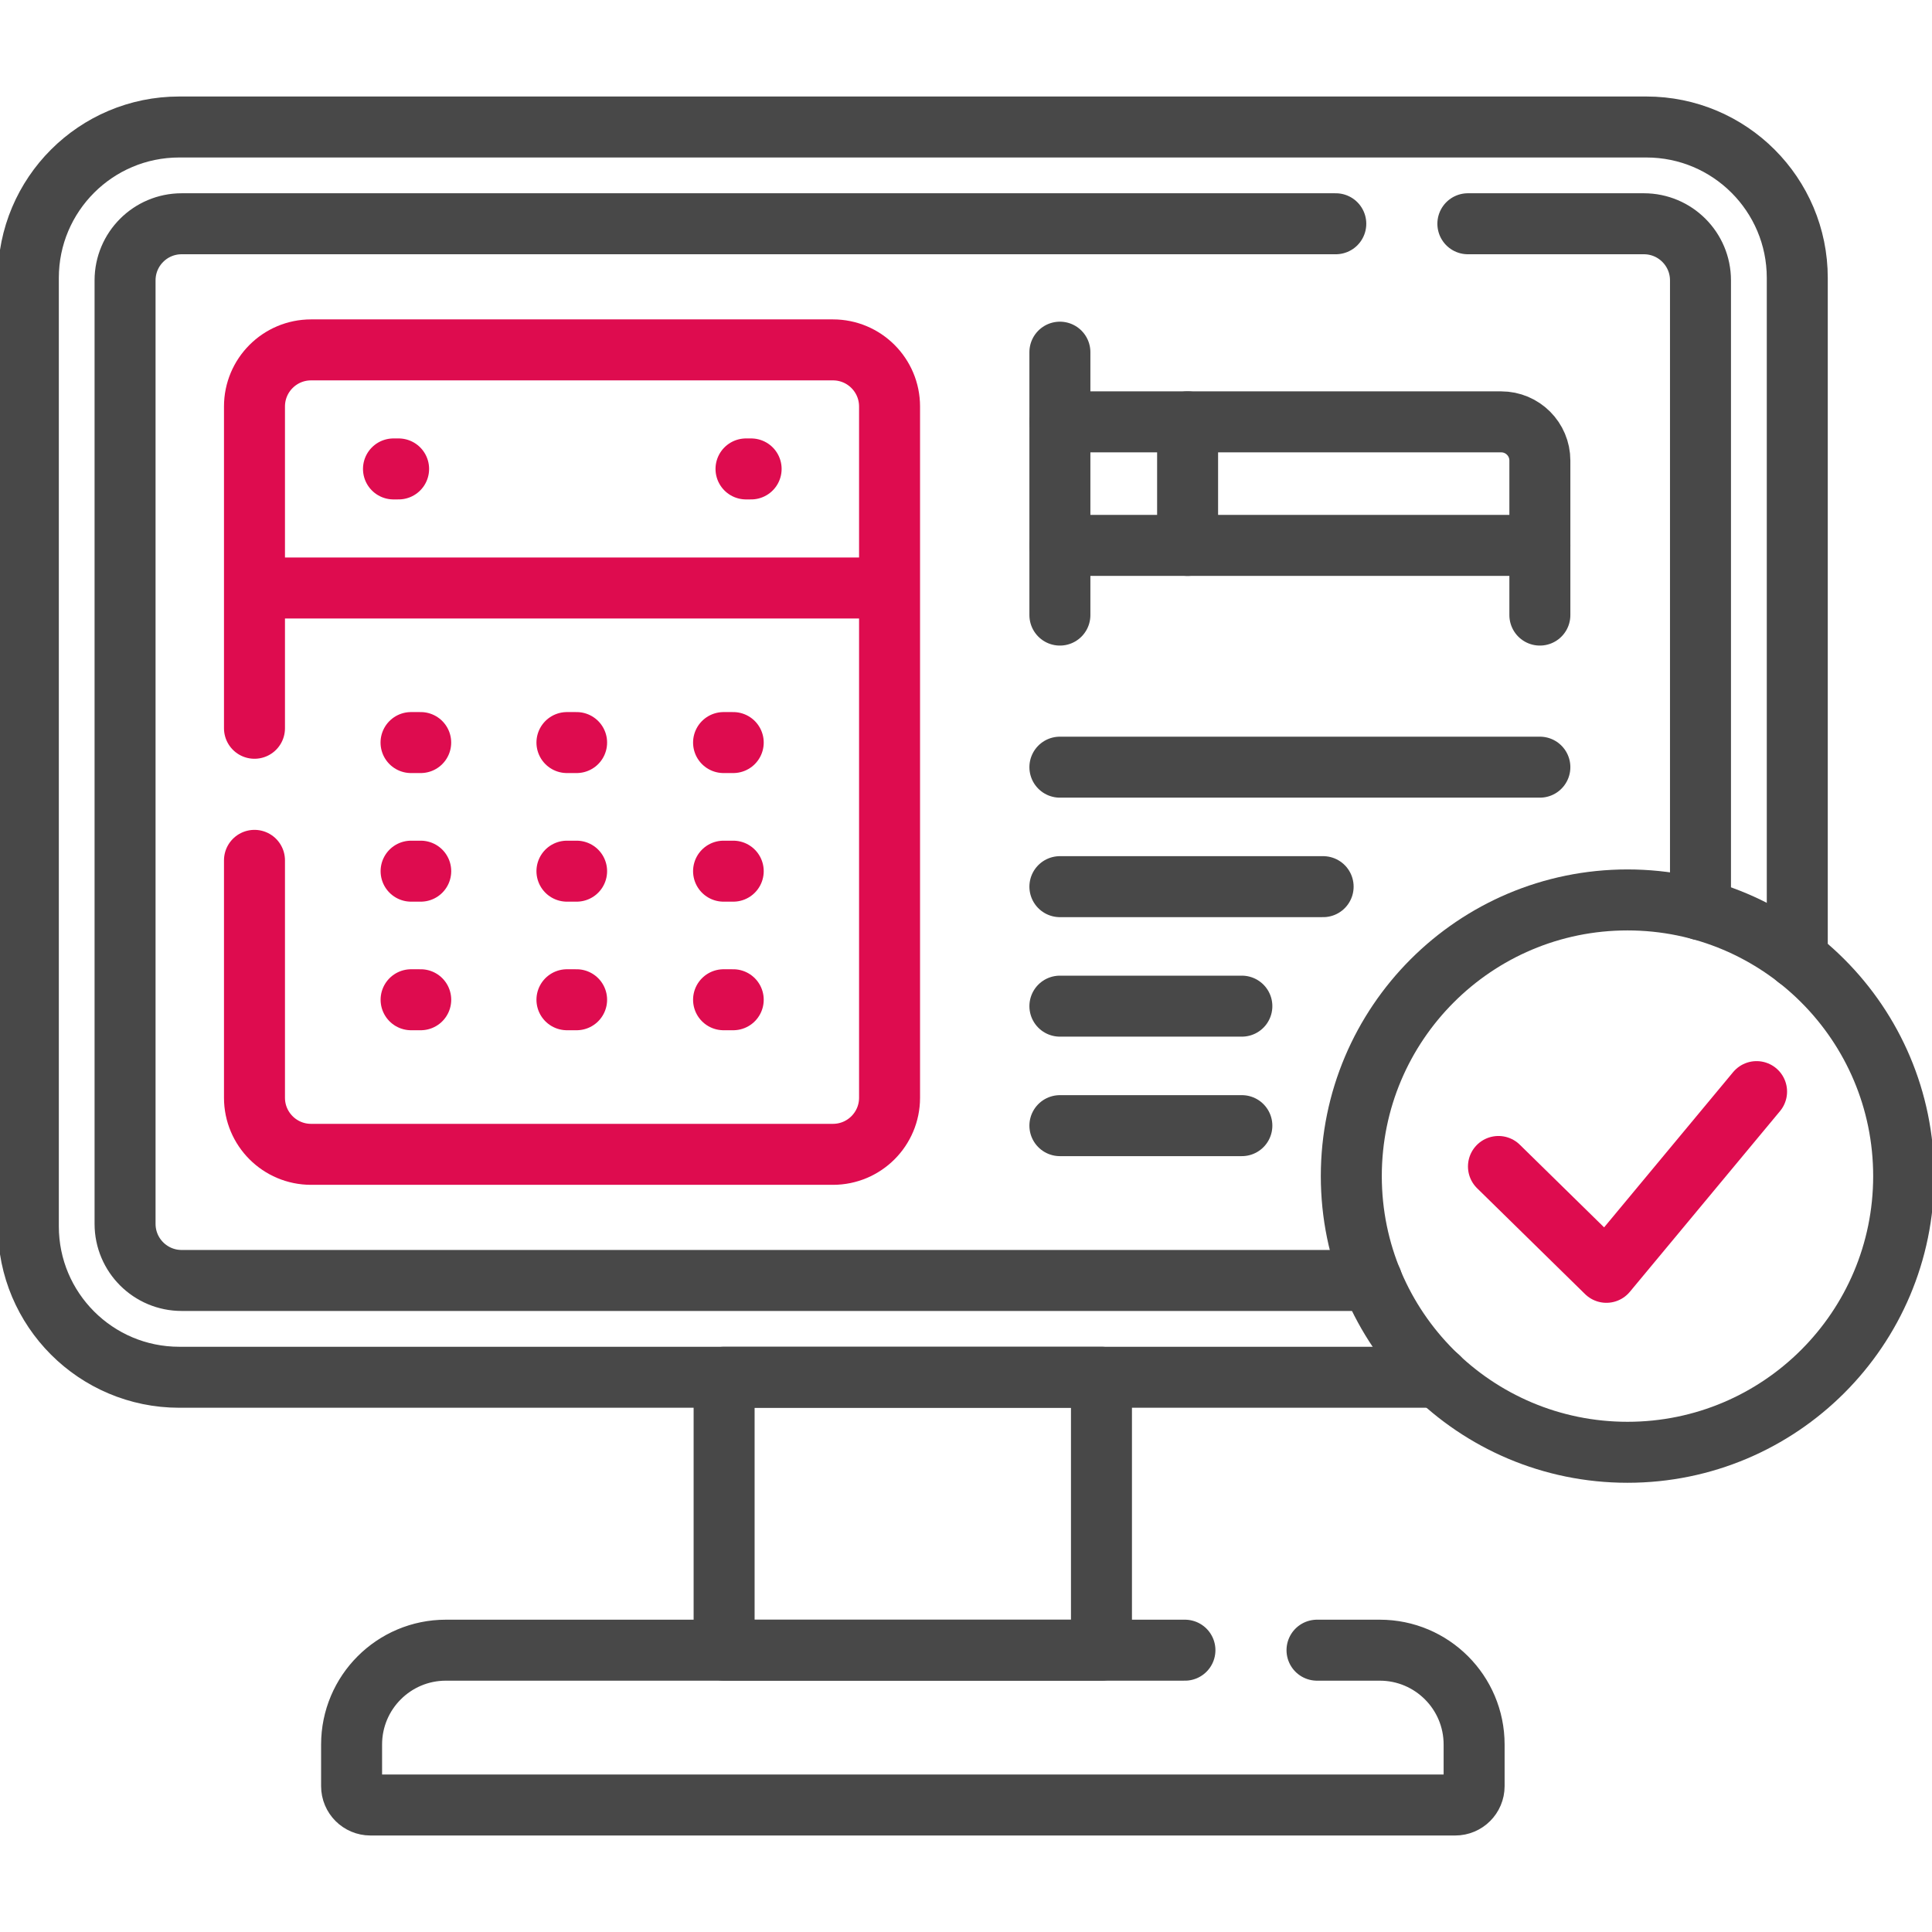 <svg width="60" height="60" viewBox="0 0 60 60" fill="none" xmlns="http://www.w3.org/2000/svg">
<g clip-path="url(#clip0_2243_660)">
<path d="M36.882 13.101V16.939" stroke="#484848" stroke-width="1.894" stroke-miterlimit="10" stroke-linecap="round" stroke-linejoin="round"/>
<path d="M22.471 23.061H22.771" stroke="#DE0C4F" stroke-width="1.894" stroke-miterlimit="10" stroke-linecap="round" stroke-linejoin="round"/>
<path d="M17.607 23.061H17.907" stroke="#DE0C4F" stroke-width="1.894" stroke-miterlimit="10" stroke-linecap="round" stroke-linejoin="round"/>
<path d="M12.765 23.061H13.065" stroke="#DE0C4F" stroke-width="1.894" stroke-miterlimit="10" stroke-linecap="round" stroke-linejoin="round"/>
<path d="M22.471 27.055H22.771" stroke="#DE0C4F" stroke-width="1.894" stroke-miterlimit="10" stroke-linecap="round" stroke-linejoin="round"/>
<path d="M17.607 27.055H17.907" stroke="#DE0C4F" stroke-width="1.894" stroke-miterlimit="10" stroke-linecap="round" stroke-linejoin="round"/>
<path d="M12.767 27.055H13.066" stroke="#DE0C4F" stroke-width="1.894" stroke-miterlimit="10" stroke-linecap="round" stroke-linejoin="round"/>
<path d="M22.471 31.048H22.771" stroke="#DE0C4F" stroke-width="1.894" stroke-miterlimit="10" stroke-linecap="round" stroke-linejoin="round"/>
<path d="M17.607 31.048H17.907" stroke="#DE0C4F" stroke-width="1.894" stroke-miterlimit="10" stroke-linecap="round" stroke-linejoin="round"/>
<path d="M12.767 31.048H13.066" stroke="#DE0C4F" stroke-width="1.894" stroke-miterlimit="10" stroke-linecap="round" stroke-linejoin="round"/>
<path d="M12.22 14.563H12.379" stroke="#DE0C4F" stroke-width="1.894" stroke-miterlimit="10" stroke-linecap="round" stroke-linejoin="round"/>
<path d="M23.168 14.563H23.327" stroke="#DE0C4F" stroke-width="1.894" stroke-miterlimit="10" stroke-linecap="round" stroke-linejoin="round"/>
<path d="M46.536 36.226L49.888 39.513L54.552 33.901" stroke="#DE0C4F" stroke-width="1.894" stroke-miterlimit="10" stroke-linecap="round" stroke-linejoin="round"/>
<path d="M32.916 16.938H47.822" stroke="#484848" stroke-width="1.894" stroke-miterlimit="10" stroke-linecap="round" stroke-linejoin="round"/>
<path d="M32.916 19.102V10.937" stroke="#484848" stroke-width="1.894" stroke-miterlimit="10" stroke-linecap="round" stroke-linejoin="round"/>
<path d="M32.916 23.825H47.822" stroke="#484848" stroke-width="1.894" stroke-miterlimit="10" stroke-linecap="round" stroke-linejoin="round"/>
<path d="M32.916 27.536H41.091" stroke="#484848" stroke-width="1.894" stroke-miterlimit="10" stroke-linecap="round" stroke-linejoin="round"/>
<path d="M32.916 31.247H38.567" stroke="#484848" stroke-width="1.894" stroke-miterlimit="10" stroke-linecap="round" stroke-linejoin="round"/>
<path d="M32.916 34.958H38.567" stroke="#484848" stroke-width="1.894" stroke-miterlimit="10" stroke-linecap="round" stroke-linejoin="round"/>
<path d="M50.543 45.102C55.28 45.102 59.12 41.262 59.12 36.525C59.12 31.788 55.28 27.948 50.543 27.948C45.806 27.948 41.966 31.788 41.966 36.525C41.966 41.262 45.806 45.102 50.543 45.102Z" stroke="#484848" stroke-width="1.894" stroke-miterlimit="10" stroke-linecap="round" stroke-linejoin="round"/>
<path d="M34.207 42.772H22.488V51.248H34.207V42.772Z" stroke="#484848" stroke-width="1.894" stroke-miterlimit="10" stroke-linecap="round" stroke-linejoin="round"/>
<path d="M36.799 51.248H13.848C12.23 51.248 10.919 52.56 10.919 54.178V55.47C10.919 55.794 11.181 56.056 11.505 56.056H45.194C45.517 56.056 45.78 55.794 45.78 55.47V54.178C45.78 52.56 44.468 51.248 42.85 51.248H40.901" stroke="#484848" stroke-width="1.894" stroke-miterlimit="10" stroke-linecap="round" stroke-linejoin="round"/>
<path d="M55.816 29.761V8.631C55.816 6.042 53.718 3.944 51.129 3.944H5.567C2.978 3.944 0.88 6.042 0.88 8.631V38.084C0.88 40.673 2.978 42.772 5.567 42.772H44.671" stroke="#484848" stroke-width="1.894" stroke-miterlimit="10" stroke-linecap="round" stroke-linejoin="round"/>
<path d="M52.81 28.252V8.707C52.81 7.736 52.023 6.949 51.052 6.949H45.586" stroke="#484848" stroke-width="1.894" stroke-miterlimit="10" stroke-linecap="round" stroke-linejoin="round"/>
<path d="M41.484 6.949H5.642C4.671 6.949 3.884 7.736 3.884 8.707V38.008C3.884 38.979 4.671 39.766 5.642 39.766H42.603" stroke="#484848" stroke-width="1.894" stroke-miterlimit="10" stroke-linecap="round" stroke-linejoin="round"/>
<path d="M7.903 26.719V34.092C7.903 35.062 8.69 35.849 9.661 35.849H25.868C26.839 35.849 27.626 35.062 27.626 34.092V12.624C27.626 11.653 26.839 10.866 25.868 10.866H9.661C8.69 10.866 7.903 11.653 7.903 12.624V22.617" stroke="#DE0C4F" stroke-width="1.894" stroke-miterlimit="10" stroke-linecap="round" stroke-linejoin="round"/>
<path d="M7.903 18.261H27.626" stroke="#DE0C4F" stroke-width="1.894" stroke-miterlimit="10" stroke-linejoin="round"/>
<path d="M47.822 19.102V14.303C47.822 13.639 47.284 13.101 46.62 13.101H32.916" stroke="#484848" stroke-width="1.894" stroke-miterlimit="10" stroke-linecap="round" stroke-linejoin="round"/>
</g>
<defs>
<clipPath id="clip0_2243_660">
<rect width="60" height="60" fill="white"/>
</clipPath>
</defs>
</svg>

